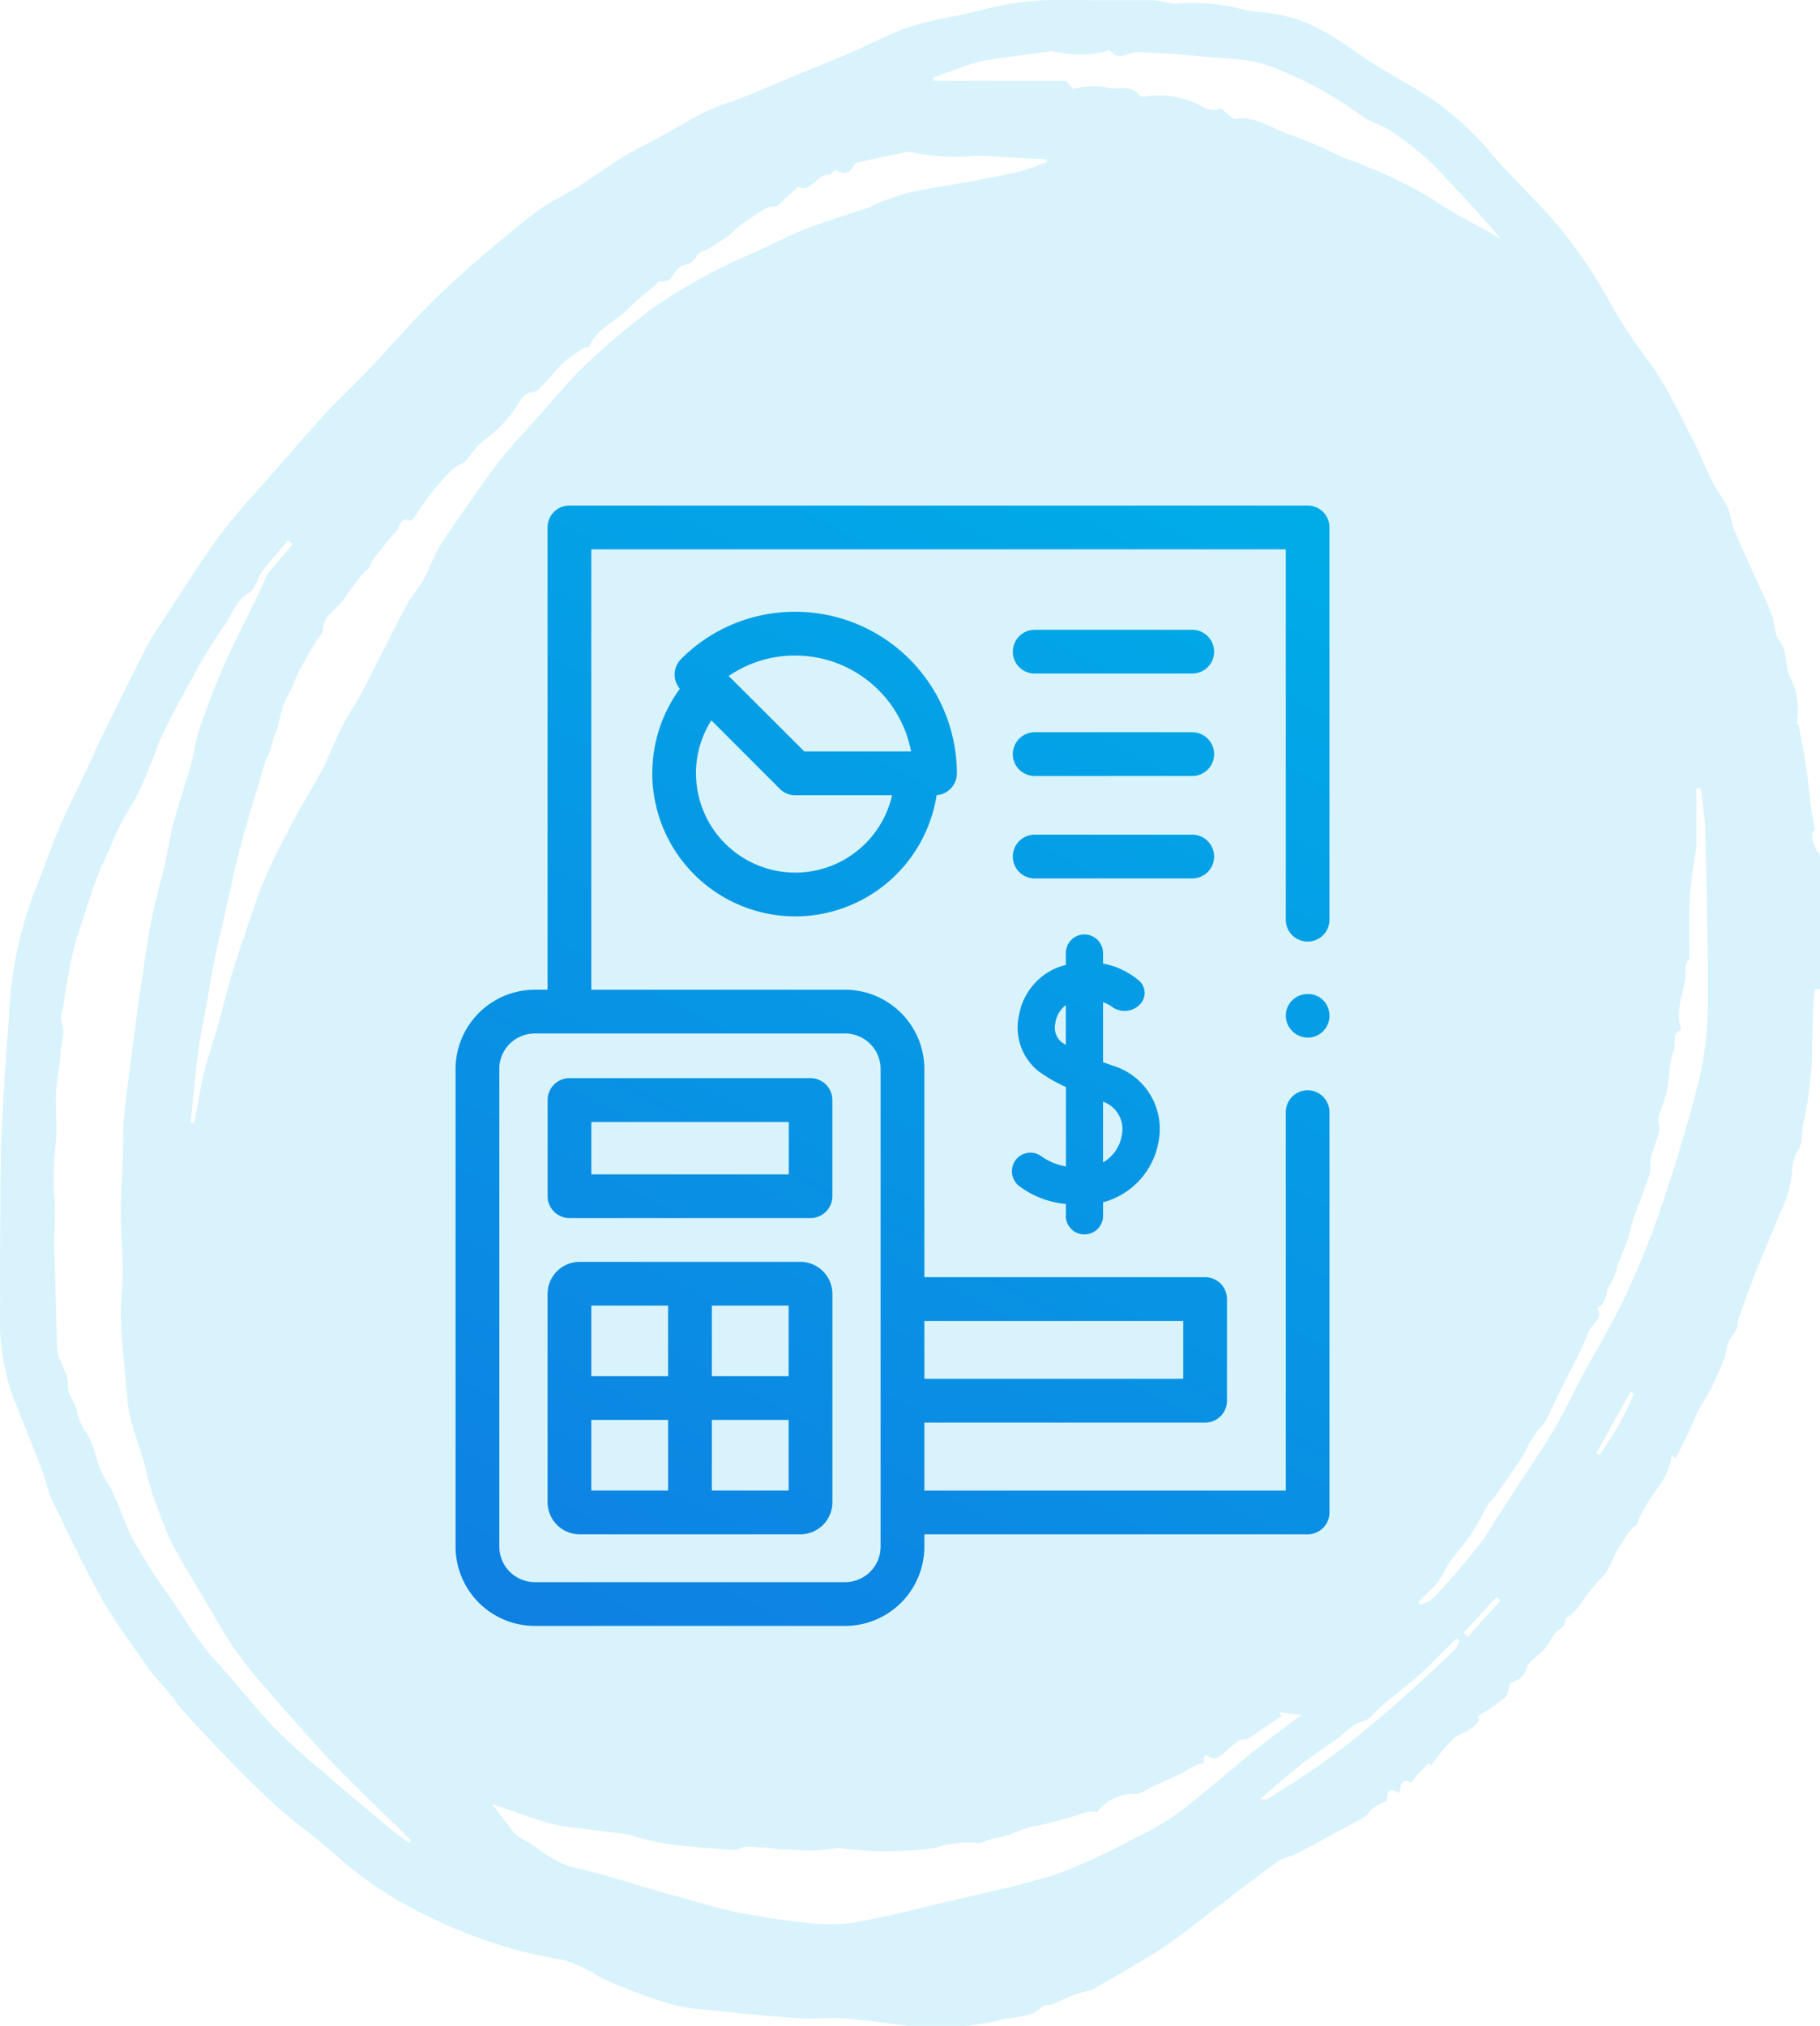 <svg xmlns="http://www.w3.org/2000/svg" xmlns:xlink="http://www.w3.org/1999/xlink" width="95.879" height="106.695" viewBox="0 0 95.879 106.695"><defs><linearGradient id="a" x1="0.188" y1="1.085" x2="0.76" gradientUnits="objectBoundingBox"><stop offset="0" stop-color="#0e80e2"></stop><stop offset="1" stop-color="#00ace8"></stop></linearGradient><clipPath id="j"><rect width="95.879" height="106.695" fill="#00ace8"></rect></clipPath></defs><g transform="translate(-578 -1120.376)"><g transform="translate(578 1120.376)"><g opacity="0.15"><g clip-path="url(#j)"><path d="M95.612,43.689c-.066-.378-.125-.7-.179-1.027-.023-.141-.035-.282-.053-.423-.1-.755-.179-1.512-.294-2.264-.093-.6-.224-1.2-.343-1.8-.007-.034-.093-.068-.089-.087a3.945,3.945,0,0,0-.384-2.508c-.249-.594-.093-1.263-.529-1.83-.272-.355-.242-.929-.406-1.384-.184-.511-.43-1-.653-1.5-.43-.956-.881-1.9-1.287-2.87-.176-.418-.216-.893-.4-1.3-.2-.437-.523-.813-.738-1.243-.361-.719-.673-1.461-1.015-2.189-.1-.208-.229-.4-.333-.63-.254-.5-.49-1.008-.765-1.5a19.875,19.875,0,0,0-1.15-1.922,27.419,27.419,0,0,1-2.078-3.1A25.443,25.443,0,0,0,82.3,12.163c-1.095-1.364-2.411-2.548-3.559-3.874a16.453,16.453,0,0,0-3.192-3c-1.025-.688-2.122-1.266-3.17-1.919-.777-.485-1.5-1.054-2.294-1.514A7.969,7.969,0,0,0,66.352.635C65.756.613,65.17.384,64.572.3A10.621,10.621,0,0,0,62,.187c-.369.038-.884-.18-1.352-.18-1.563,0-3.125.005-4.689-.007a15.215,15.215,0,0,0-4.127.5c-1.255.34-2.565.494-3.8.881C46.981,1.707,46,2.261,44.987,2.7s-2.03.836-3.044,1.257c-.9.372-1.785.76-2.685,1.122-.67.27-1.374.464-2.024.775-.8.382-1.549.854-2.325,1.28-.7.382-1.415.722-2.09,1.135-.8.486-1.544,1.049-2.333,1.546-.711.447-1.5.786-2.165,1.288-1.16.875-2.272,1.818-3.37,2.773-.907.789-1.79,1.609-2.632,2.467-.952.97-1.835,2.009-2.772,2.995-.774.816-1.605,1.577-2.369,2.4-.887.955-1.733,1.947-2.589,2.93-1,1.145-2.054,2.247-2.96,3.459-1.041,1.394-1.95,2.886-2.909,4.34a17.579,17.579,0,0,0-1,1.6c-.788,1.53-1.543,3.078-2.3,4.623-.307.626-.588,1.264-.883,1.895C4.057,41.6,3.546,42.6,3.107,43.64c-.48,1.132-.869,2.3-1.343,3.438A20.87,20.87,0,0,0,.473,53.553Q.231,56.57.084,59.594C.021,60.895.029,62.2.019,63.5c-.013,1.726-.028,3.453-.013,5.18A12.88,12.88,0,0,0,.6,73.336c.518,1.329,1.062,2.649,1.575,3.98.221.573.332,1.193.6,1.742.823,1.717,1.631,3.448,2.568,5.1.731,1.292,1.634,2.489,2.487,3.709.3.431.686.8,1.022,1.211s.646.86,1.007,1.257q1.157,1.269,2.359,2.5c.742.757,1.49,1.51,2.273,2.222.641.583,1.339,1.1,2.011,1.651.39.319.795.622,1.165.963a20.393,20.393,0,0,0,5.073,3.336,24.955,24.955,0,0,0,6.971,2.213,8.115,8.115,0,0,1,1.917.919c.553.257,1.117.494,1.687.708a22.468,22.468,0,0,0,2.131.726,11.424,11.424,0,0,0,1.767.27c1.6.162,3.2.331,4.805.443.826.058,1.665-.049,2.491.013,1.117.083,2.227.256,3.339.391h3.011a13.94,13.94,0,0,0,1.71-.285c.787-.229,1.695-.084,2.353-.751.1-.1.353-.037.516-.1.306-.116.592-.281.9-.4s.613-.211.922-.309c.06-.019.14.011.192-.018.859-.49,1.72-.977,2.568-1.485.584-.35,1.171-.7,1.718-1.1,1.19-.875,2.354-1.787,3.531-2.679.712-.539,1.419-1.086,2.151-1.6a6.512,6.512,0,0,1,.763-.286c.739-.378,1.467-.78,2.2-1.174.514-.277,1.033-.545,1.536-.842.145-.086.223-.28.359-.39a1.944,1.944,0,0,1,.718-.384c.174-.217-.058-.925.7-.468.147-.249.013-.828.638-.556.046.02.221-.275.349-.412.19-.2.391-.4.588-.592l.117.127a9.592,9.592,0,0,1,1.168-1.408c.441-.37,1.123-.454,1.376-1.038l-.113-.135a16.359,16.359,0,0,0,1.451-.985c.165-.137.172-.463.274-.772.317-.144.75-.235.885-.816.071-.306.494-.528.749-.8a2.835,2.835,0,0,0,.44-.531,1.875,1.875,0,0,1,.731-.836c.1-.055.07-.333.163-.461.058-.08.238-.07.266-.174a5.334,5.334,0,0,0,.474-.53,9.431,9.431,0,0,1,1.154-1.45c.435-.427.576-1.138.944-1.655.256-.361.417-.815.846-1.056.091-.051.08-.259.15-.376a10.216,10.216,0,0,1,1.074-1.718,4.3,4.3,0,0,0,.671-1.621c.068.07.135.141.173.181.213-.414.435-.816.631-1.231.209-.441.379-.9.594-1.339.149-.3.346-.583.521-.873a2.236,2.236,0,0,0,.125-.219c.222-.486.461-.966.653-1.463.127-.327.156-.693.285-1.018.1-.241.3-.436.418-.672.069-.142.026-.335.081-.489.3-.841.6-1.682.924-2.513.376-.958.8-1.9,1.166-2.861a6.944,6.944,0,0,0,.745-2.341,2.265,2.265,0,0,1,.27-1.135c.39-.537.184-1.123.359-1.662a15.489,15.489,0,0,0,.332-2.235c.146-.873.062-1.757.125-2.611a14.713,14.713,0,0,1,.1-1.923c.01-.045.022-.123.042-.127a1.6,1.6,0,0,1,.258,0V45.033c-.475-.57-.545-1.181-.267-1.343M50.829,3.487a6.848,6.848,0,0,1,1.114-.313c1.062-.166,2.131-.3,3.2-.442.1-.014.21-.07.3-.043a5.817,5.817,0,0,0,2.838.015c.06-.011.158-.08.166-.068.478.649,1.035.07,1.55.1.712.043,1.425.078,2.136.132.978.074,1.954.187,2.933.241a7.059,7.059,0,0,1,2.369.588A19.378,19.378,0,0,1,71.7,6.082c.445.34,1.043.473,1.516.784a15.462,15.462,0,0,1,1.85,1.407c.629.565,1.195,1.2,1.776,1.817.752.8,1.491,1.606,2.2,2.491-.3-.182-.606-.369-.913-.545a25.12,25.12,0,0,1-2.536-1.459A21.353,21.353,0,0,0,72.063,8.8c-.461-.225-.965-.357-1.437-.559a23.409,23.409,0,0,0-2.553-1.107c-.983-.288-1.828-1.039-2.962-.878-.208.029-.469-.314-.805-.558-.422.229-.811,0-1.288-.254a5.576,5.576,0,0,0-1.763-.421,4.619,4.619,0,0,0-.919.062c-.1.005-.261.009-.3-.051-.4-.559-.977-.332-1.5-.38a3.734,3.734,0,0,0-1.964.032c-.054.024-.242-.254-.4-.428-2.3,0-4.643,0-6.991-.011a1,1,0,0,1-.017-.16c.582-.211,1.121-.418,1.667-.6M16.623,33.825c.1-.227.387-.421.39-.632.013-.807.74-1.093,1.1-1.639.269-.409.572-.8.87-1.185a6.5,6.5,0,0,1,.469-.48,1.819,1.819,0,0,1,.212-.435c.395-.515.8-1.025,1.229-1.51.192-.216.171-.759.72-.525.048.021.23-.17.288-.292a14.332,14.332,0,0,1,1.793-2.273c.17-.229.5-.337.748-.513a.97.97,0,0,0,.261-.266,3.946,3.946,0,0,1,1.084-1.106,6.622,6.622,0,0,0,1.444-1.6c.241-.351.375-.7.878-.726.17-.01.345-.215.486-.363.4-.417.755-.878,1.178-1.265a7.948,7.948,0,0,1,1.079-.732c.044-.028.162.008.174-.017.419-.968,1.414-1.341,2.1-2.033.465-.469.993-.873,1.492-1.308.045-.039.094-.131.121-.123.64.169.714-.45,1.043-.72.165-.135.447-.123.624-.251a2.537,2.537,0,0,0,.431-.52,4.065,4.065,0,0,0,.5-.221c.351-.21.7-.426,1.032-.667.211-.152.37-.376.582-.528q.68-.489,1.4-.93a1.991,1.991,0,0,1,.566-.109l1.04-.932c.03-.028.072-.089.085-.083.738.319.967-.664,1.6-.632.111.005.231-.162.362-.262.35.2.732.292.994-.256a.315.315,0,0,1,.2-.139c.795-.174,1.591-.341,2.388-.506a.775.775,0,0,1,.372-.039A11.05,11.05,0,0,0,51.44,8.2c1.192.034,2.378.15,3.569.174.034,0,.067.044.195.134a13.782,13.782,0,0,1-1.451.516c-.938.22-1.889.392-2.836.569-1.035.193-2.08.331-3.1.565a14.608,14.608,0,0,0-1.779.63c-.1.036-.184.114-.284.147-1.037.348-2.086.661-3.109,1.044-.753.282-1.474.649-2.2.987-1,.463-2.025.887-2.994,1.412a26.666,26.666,0,0,0-3.194,1.949,39.606,39.606,0,0,0-3.47,2.939c-.816.767-1.517,1.657-2.267,2.5-.7.787-1.443,1.547-2.1,2.374-.714.9-1.355,1.856-2.016,2.8-.439.624-.893,1.241-1.278,1.9-.32.544-.522,1.157-.829,1.71-.263.473-.647.88-.9,1.358-.8,1.516-1.55,3.056-2.342,4.575-.306.587-.7,1.127-1,1.716-.393.774-.7,1.593-1.1,2.361-.592,1.123-1.29,2.193-1.847,3.332a28.431,28.431,0,0,0-1.511,3.249c-.414,1.207-.828,2.428-1.225,3.646-.349,1.072-.6,2.176-.9,3.262-.227.8-.512,1.592-.713,2.4-.194.777-.311,1.573-.465,2.36-.023.117-.059.231-.089.347l-.161-.025c.188-1.649.274-3.318.594-4.941.324-1.642.545-3.3.949-4.941.379-1.538.67-3.12,1.082-4.662.407-1.522.878-3.026,1.318-4.526.089-.2.188-.388.26-.588s.1-.386.162-.577.141-.345.192-.523c.127-.444.215-.9.371-1.335.138-.38.408-.719.513-1.105a14.69,14.69,0,0,1,1.15-2.1M21.56,97.06c-.337-.252-.687-.489-1.01-.759-1.223-1.025-2.445-2.05-3.652-3.095a33.158,33.158,0,0,1-2.512-2.286c-1.152-1.227-2.18-2.571-3.335-3.8a25.232,25.232,0,0,1-1.814-2.605,32.163,32.163,0,0,1-2.226-3.442c-.547-.989-.789-2.162-1.414-3.088-.582-.864-.541-1.937-1.2-2.744a3.916,3.916,0,0,1-.39-1.112c-.137-.372-.437-.741-.42-1.1.035-.777-.557-1.338-.577-2.073-.046-1.7-.1-3.392-.148-5.088-.027-1.058.1-2.108-.025-3.179a19.125,19.125,0,0,1,.13-2.769c.024-.8-.047-1.606-.011-2.406.03-.671.209-1.337.223-2.008.011-.555.3-1.085.066-1.675-.1-.256.048-.617.1-.928.137-.824.254-1.653.432-2.468.138-.634.343-1.255.541-1.876.26-.814.53-1.627.818-2.432.132-.366.323-.712.481-1.069.243-.547.459-1.107.73-1.64.28-.55.638-1.061.915-1.612.263-.523.471-1.074.695-1.616s.418-1.133.679-1.674c.367-.765.783-1.506,1.182-2.256.1-.186.205-.369.313-.551a25.29,25.29,0,0,1,1.61-2.656c.46-.594.627-1.389,1.366-1.821.335-.2.464-.746.686-1.136l1.38-1.644.249.2-1.339,1.587c-.2.435-.384.875-.591,1.3-.542,1.123-1.127,2.225-1.63,3.365-.488,1.107-.926,2.239-1.324,3.381-.224.643-.3,1.336-.482,1.994-.288,1.027-.642,2.035-.916,3.065-.2.767-.32,1.557-.49,2.333-.095.431-.23.854-.331,1.285-.152.649-.308,1.3-.43,1.954-.129.686-.221,1.378-.326,2.068-.092.6-.189,1.2-.27,1.807q-.216,1.589-.416,3.18c-.125.995-.256,1.99-.355,2.988-.048.482-.021.972-.037,1.457-.038,1.135-.111,2.271-.114,3.406,0,1.1.085,2.192.088,3.288,0,.812-.127,1.627-.09,2.436.058,1.295.2,2.587.318,3.879a8.012,8.012,0,0,0,.2,1.333c.2.74.466,1.461.684,2.2.138.462.205.946.364,1.4A24.846,24.846,0,0,0,9,81.147c.512,1.045,1.152,2.029,1.746,3.034.524.888,1.021,1.795,1.6,2.644A23.839,23.839,0,0,0,14,88.9c.955,1.109,1.922,2.209,2.913,3.286.732.8,1.5,1.56,2.271,2.323.815.809,1.649,1.6,2.474,2.4-.033.052-.067.1-.1.154m42.668-3.326c-.8.651-1.586,1.331-2.428,1.927a13.945,13.945,0,0,1-1.931,1.087,32.531,32.531,0,0,1-4.147,1.924c-1.987.644-4.053,1.048-6.09,1.534-1.617.385-3.231.807-4.868,1.074a10.348,10.348,0,0,1-2.608-.066c-.941-.089-1.877-.253-2.809-.416-.608-.107-1.211-.254-1.809-.414-1.054-.282-2.1-.585-3.154-.883-1.343-.381-2.67-.842-4.033-1.127-1.163-.243-1.954-1.076-2.94-1.589a2.531,2.531,0,0,1-.649-.7c-.26-.317-.5-.65-.836-1.083.922.317,1.733.606,2.552.874a8.431,8.431,0,0,0,1.075.273c.384.073.776.108,1.164.156.769.1,1.54.181,2.306.288.206.028.4.137.606.183a16.447,16.447,0,0,0,1.691.352c1.111.13,2.227.217,3.342.294.188.013.382-.135.579-.163a3.282,3.282,0,0,1,.575.017c.2.009.4.011.6.027.182.015.361.053.542.068.257.021.515.032.773.042.42.016.842.052,1.261.036s.821-.1,1.233-.133a2.177,2.177,0,0,1,.343.053c.547.045,1.094.11,1.642.119.641.011,1.284-.017,1.924-.052a10.087,10.087,0,0,0,1.2-.142,5.266,5.266,0,0,1,2.145-.246c.27.059.626-.222,1.018-.262.709-.071,1.378-.558,2.086-.626a21.493,21.493,0,0,0,2.679-.741,2.831,2.831,0,0,1,.552-.005,2.32,2.32,0,0,1,1.955-.93c.307.015.629-.254.944-.4.492-.222.988-.439,1.475-.673.231-.111.438-.267.666-.383a5.293,5.293,0,0,1,.563-.207c0-.006.015-.177.028-.341.057-.022.113-.06.129-.048.4.322.693.078.986-.176a5.061,5.061,0,0,1,.736-.608c.146-.084.378-.015.475-.1l1.731-1.171-.085-.193,1.136.123c-.89.678-1.6,1.2-2.3,1.753s-1.345,1.114-2.023,1.664m12.418-6.851c-1,.944-2.01,1.883-3.041,2.8-.8.705-1.618,1.384-2.451,2.047-.669.531-1.359,1.038-2.063,1.522-.764.525-1.554,1.013-2.338,1.509-.059.037-.162,0-.379,0,.618-.529,1.135-1,1.683-1.433a22.9,22.9,0,0,1,2.159-1.591c.539-.329.889-.893,1.571-1.07.4-.1.693-.571,1.045-.864.662-.55,1.352-1.068,1.991-1.643.658-.593,1.268-1.239,1.9-1.862l.16.082a1.585,1.585,0,0,1-.238.5m.677-.683-.213-.2,1.724-1.885.209.192L77.322,86.2m6.945-9.578-.168-.1,1.8-3.234.177.1a16.085,16.085,0,0,1-1.813,3.231m5.692-23.207a16.932,16.932,0,0,1-.572,3.925c-.532,2.089-1.166,4.156-1.86,6.2a45.567,45.567,0,0,1-1.883,4.682c-.686,1.465-1.536,2.852-2.3,4.278-.529.981-.989,2-1.575,2.95-1.147,1.854-2.4,3.645-3.534,5.5a37.3,37.3,0,0,1-2.705,3.187c-.15.195-.467.261-.706.387l-.107-.149c.361-.366.746-.712,1.074-1.1a8.521,8.521,0,0,0,.461-.815c.2-.309.442-.6.671-.892a9.1,9.1,0,0,0,1.3-2.054,4.351,4.351,0,0,1,.543-.718c.493-.7.984-1.4,1.461-2.112.138-.205.209-.455.337-.669s.3-.432.45-.688a3.206,3.206,0,0,0,.436-.534c.331-.642.625-1.3.944-1.95.254-.516.533-1.019.784-1.536.189-.388.355-.787.524-1.185s.764-.657.455-1.239c.568-.277.4-.956.753-1.373a3.082,3.082,0,0,0,.312-.883c.171-.454.374-.9.533-1.355.129-.372.19-.768.319-1.14.267-.765.581-1.516.83-2.287.088-.272,0-.6.074-.878.121-.486.327-.95.442-1.437.05-.209-.1-.465-.049-.673.115-.469.34-.913.444-1.384.109-.494.117-1.008.192-1.51a4.083,4.083,0,0,1,.182-.651c.117-.358-.118-.83.347-1.078.021-.011.025-.086.013-.124-.3-.944.166-1.818.244-2.726.012-.137-.024-.28,0-.416a2.733,2.733,0,0,1,.133-.416l.08-.023c0-1.043-.039-2.088.011-3.128a20.425,20.425,0,0,1,.354-2.71V41.527l.239-.011c.08.754.213,1.506.229,2.261.07,3.212.166,6.426.126,9.638" transform="translate(0 0)" fill="#00ace8"></path></g></g></g><g transform="translate(602.002 1147)"><path d="M-23485.828-4665a4.178,4.178,0,0,1-4.174-4.174v-25.155a4.182,4.182,0,0,1,4.174-4.174h.672v-24.347a1.148,1.148,0,0,1,1.15-1.15h38.891a1.148,1.148,0,0,1,1.15,1.15v20.663a1.148,1.148,0,0,1-1.15,1.149,1.148,1.148,0,0,1-1.15-1.149v-19.507h-36.586v23.192h13.371a4.182,4.182,0,0,1,4.174,4.174v10.965h14.791a1.148,1.148,0,0,1,1.15,1.15v5.358a1.152,1.152,0,0,1-1.15,1.15h-14.791v3.578h19.041v-19.926a1.153,1.153,0,0,1,1.15-1.155,1.153,1.153,0,0,1,1.15,1.155v21.081a1.152,1.152,0,0,1-1.15,1.15h-20.191v.648a4.178,4.178,0,0,1-4.174,4.174Zm-1.869-29.329v25.155a1.87,1.87,0,0,0,1.869,1.869h16.348a1.87,1.87,0,0,0,1.869-1.869v-25.155a1.87,1.87,0,0,0-1.869-1.869h-16.348A1.87,1.87,0,0,0-23487.7-4694.329Zm22.391,16.318h13.637v-3.048h-13.637Zm-18.162,8.188a1.692,1.692,0,0,1-1.687-1.692v-10.965a1.692,1.692,0,0,1,1.688-1.692h11.631a1.694,1.694,0,0,1,1.686,1.692v10.965a1.69,1.69,0,0,1-1.686,1.692Zm6.967-2.305h4.045v-3.72h-4.045Zm-6.35,0h4.045v-3.72h-4.045Zm6.35-6.025h4.045v-3.714h-4.045Zm-6.35,0h4.045v-3.714h-4.045Zm25-8.448v-.619a4.831,4.831,0,0,1-2.4-.9.991.991,0,0,1-.283-1.362.979.979,0,0,1,1.355-.277,3.067,3.067,0,0,0,1.332.56v-4.18a7.675,7.675,0,0,1-1.5-.873,2.955,2.955,0,0,1-.973-2.906,3.311,3.311,0,0,1,2.275-2.6l.193-.053v-.625a.981.981,0,0,1,.979-.979.983.983,0,0,1,.979.979v.554a4.124,4.124,0,0,1,1.893.9.856.856,0,0,1,.059,1.244,1.114,1.114,0,0,1-1.385.195l.006.012a2,2,0,0,0-.572-.318v3.16c.178.065.354.13.525.189a3.479,3.479,0,0,1,2.4,3.991,4.014,4.014,0,0,1-2.924,3.2v.713a.979.979,0,0,1-.979.979A.977.977,0,0,1-23457.855-4686.6Zm1.957-2.806a2.037,2.037,0,0,0,.99-1.427,1.539,1.539,0,0,0-.99-1.774Zm-2.5-7.387a1.026,1.026,0,0,0,.252,1c.09.071.184.13.289.2v-2.1A1.466,1.466,0,0,0-23458.4-4696.793Zm-25.609,10.316a1.152,1.152,0,0,1-1.15-1.149v-5.064a1.153,1.153,0,0,1,1.15-1.155h12.7a1.153,1.153,0,0,1,1.15,1.155v5.064a1.152,1.152,0,0,1-1.15,1.149Zm1.154-2.3h10.4v-2.759h-10.4Zm37.17-7.357a1.167,1.167,0,0,1-.566-1.226,1.151,1.151,0,0,1,1.15-.914,1.1,1.1,0,0,1,.938.5,1.166,1.166,0,0,1-.184,1.5,1.148,1.148,0,0,1-.777.295A1.189,1.189,0,0,1-23445.682-4696.139Zm-33.957-13.759a7.491,7.491,0,0,1,1.451-4.457,1.149,1.149,0,0,1,.059-1.562,8.451,8.451,0,0,1,6.02-2.494,8.519,8.519,0,0,1,8.512,8.513,1.146,1.146,0,0,1-1.066,1.144,7.543,7.543,0,0,1-7.445,6.385A7.539,7.539,0,0,1-23479.639-4709.9Zm2.3,0a5.23,5.23,0,0,0,5.229,5.223,5.229,5.229,0,0,0,5.1-4.074h-5.1a1.134,1.134,0,0,1-.814-.336l-3.607-3.608A5.211,5.211,0,0,0-23477.338-4709.9Zm1.727-5.129,3.979,3.973h5.625a6.221,6.221,0,0,0-6.1-5.052A6.172,6.172,0,0,0-23475.611-4715.027Zm16.117,10.659a1.153,1.153,0,0,1-1.154-1.156,1.155,1.155,0,0,1,1.154-1.149h8.3a1.152,1.152,0,0,1,1.15,1.149,1.149,1.149,0,0,1-1.15,1.156Zm0-5.394a1.152,1.152,0,0,1-1.154-1.15,1.156,1.156,0,0,1,1.154-1.155h8.3a1.153,1.153,0,0,1,1.15,1.155,1.148,1.148,0,0,1-1.15,1.15Zm0-5.395a1.151,1.151,0,0,1-1.154-1.149,1.156,1.156,0,0,1,1.154-1.155h8.3a1.153,1.153,0,0,1,1.15,1.155,1.148,1.148,0,0,1-1.15,1.149Z" transform="translate(23490 4724)" fill="url(#a)"></path><path d="M-23469.48-4664.5h-16.348a4.679,4.679,0,0,1-4.674-4.674v-25.155a4.679,4.679,0,0,1,4.674-4.674h.172v-23.847a1.652,1.652,0,0,1,1.65-1.65h38.891a1.652,1.652,0,0,1,1.65,1.65v20.663a1.652,1.652,0,0,1-1.65,1.649,1.652,1.652,0,0,1-1.65-1.649v-19.007h-35.586V-4699h12.871a4.679,4.679,0,0,1,4.674,4.674v10.465h14.291a1.652,1.652,0,0,1,1.65,1.65v5.358a1.652,1.652,0,0,1-1.65,1.65h-14.291v2.578h18.041v-19.426a1.655,1.655,0,0,1,1.65-1.655,1.655,1.655,0,0,1,1.65,1.655v21.081a1.652,1.652,0,0,1-1.65,1.65h-19.691v.148A4.679,4.679,0,0,1-23469.48-4664.5Zm-16.348-33.5a3.678,3.678,0,0,0-3.674,3.674v25.155a3.678,3.678,0,0,0,3.674,3.674h16.348a3.678,3.678,0,0,0,3.674-3.674v-1.148h20.691a.65.65,0,0,0,.65-.65v-21.081a.653.653,0,0,0-.65-.655.653.653,0,0,0-.65.655v20.426h-20.041v-4.578h15.291a.65.65,0,0,0,.65-.65v-5.358a.65.65,0,0,0-.65-.65h-15.291v-11.465a3.678,3.678,0,0,0-3.674-3.674h-13.871v-24.192h37.586v20.007a.65.65,0,0,0,.65.649.65.65,0,0,0,.65-.649v-20.663a.65.65,0,0,0-.65-.65h-38.891a.65.65,0,0,0-.65.65V-4698Zm16.348,31.2h-16.348a2.371,2.371,0,0,1-2.369-2.369v-25.155a2.372,2.372,0,0,1,2.369-2.369h16.348a2.372,2.372,0,0,1,2.369,2.369v25.155A2.371,2.371,0,0,1-23469.48-4666.805Zm-16.348-28.893a1.37,1.37,0,0,0-1.369,1.369v25.155a1.37,1.37,0,0,0,1.369,1.369h16.348a1.37,1.37,0,0,0,1.369-1.369v-25.155a1.37,1.37,0,0,0-1.369-1.369Zm13.99,26.375h-11.631a2.192,2.192,0,0,1-2.187-2.192v-10.965a2.192,2.192,0,0,1,2.188-2.192h11.631a2.191,2.191,0,0,1,2.186,2.192v10.965A2.191,2.191,0,0,1-23471.838-4669.322Zm-11.631-14.349a1.191,1.191,0,0,0-1.187,1.192v10.965a1.191,1.191,0,0,0,1.188,1.192h11.631a1.19,1.19,0,0,0,1.186-1.192v-10.965a1.19,1.19,0,0,0-1.186-1.192Zm11.512,12.044H-23477v-4.72h5.045Zm-4.045-1h3.045v-2.72H-23476Zm-2.3,1h-5.045v-4.72h5.045Zm-4.045-1h3.045v-2.72h-3.045Zm31.182-4.883h-14.637v-4.048h14.637Zm-13.637-1h12.637v-2.048h-12.637Zm-7.15.858H-23477v-4.714h5.045Zm-4.045-1h3.045v-2.714H-23476Zm-2.3,1h-5.045v-4.714h5.045Zm-4.045-1h3.045v-2.714h-3.045Zm25.475-6.469a1.481,1.481,0,0,1-1.479-1.479v-.179a5.543,5.543,0,0,1-2.178-.917l0,0a1.5,1.5,0,0,1-.426-2.05l0-.006a1.494,1.494,0,0,1,1.238-.661,1.449,1.449,0,0,1,.809.245,4.382,4.382,0,0,0,.557.317v-3.2a7.634,7.634,0,0,1-1.3-.792l0,0a3.448,3.448,0,0,1-1.152-3.392,3.809,3.809,0,0,1,2.459-2.933v-.251a1.481,1.481,0,0,1,1.479-1.479,1.481,1.481,0,0,1,1.479,1.479v.161a4.531,4.531,0,0,1,1.719.911,1.346,1.346,0,0,1,.121,1.937,1.422,1.422,0,0,1-.893.525l.414.827-1.361-.908v1.938l.188.066a4.169,4.169,0,0,1,2.242,1.766,4.018,4.018,0,0,1,.486,2.781,4.558,4.558,0,0,1-2.916,3.483v.342A1.481,1.481,0,0,1-23456.877-4685.122Zm-3.107-3.411a4.338,4.338,0,0,0,2.174.815l.455.041v1.077a.479.479,0,0,0,.479.479.479.479,0,0,0,.479-.479v-1.1l.377-.1a3.522,3.522,0,0,0,2.555-2.794,3.035,3.035,0,0,0-.359-2.1,3.178,3.178,0,0,0-1.713-1.337c-.148-.051-.3-.108-.457-.164l-.4-.147v-4.217l-.145-.29,1.049.626a2.474,2.474,0,0,1,.4.238l.01.006h0a.936.936,0,0,0,.389.1.429.429,0,0,0,.359-.175c.17-.209.172-.394.008-.546l-.012-.008h0a3.609,3.609,0,0,0-1.656-.78l-.4-.079v-.966a.485.485,0,0,0-.479-.479.479.479,0,0,0-.479.479v1.007l-.557.152a2.8,2.8,0,0,0-1.92,2.211,2.457,2.457,0,0,0,.789,2.42,7.206,7.206,0,0,0,1.4.813l.289.134v5.076l-.57-.082a3.529,3.529,0,0,1-1.533-.635l-.008,0a.457.457,0,0,0-.254-.078.488.488,0,0,0-.4.215A.492.492,0,0,0-23459.984-4688.532Zm-11.318,2.556h-12.7a1.652,1.652,0,0,1-1.65-1.649v-5.064a1.655,1.655,0,0,1,1.65-1.655h12.7a1.655,1.655,0,0,1,1.65,1.655v5.064A1.652,1.652,0,0,1-23471.3-4685.977Zm-12.7-7.369a.653.653,0,0,0-.65.655v5.064a.65.65,0,0,0,.65.649h12.7a.65.65,0,0,0,.65-.649v-5.064a.653.653,0,0,0-.65-.655Zm12.055,5.064h-11.4v-3.759h11.4Zm-10.4-1h9.4v-1.759h-9.4Zm25.953.729v-4.807l.693.29a2.042,2.042,0,0,1,1.289,2.32,2.518,2.518,0,0,1-1.238,1.779Zm1-2.813v.432A1.28,1.28,0,0,0-23455.4-4691.365Zm-1.957-3.288-.844-.566c-.082-.055-.168-.112-.254-.18a1.49,1.49,0,0,1-.434-1.492,1.96,1.96,0,0,1,.734-1.2l.8-.586Zm12.234-.839a1.694,1.694,0,0,1-.8-.209l-.006,0a1.669,1.669,0,0,1-.811-1.758,1.646,1.646,0,0,1,1.641-1.317,1.591,1.591,0,0,1,1.355.721,1.669,1.669,0,0,1-.266,2.141A1.63,1.63,0,0,1-23445.121-4695.491Zm-.318-1.084a.693.693,0,0,0,.318.084.649.649,0,0,0,.438-.162.665.665,0,0,0,.107-.854.607.607,0,0,0-.521-.271.649.649,0,0,0-.66.514A.666.666,0,0,0-23445.439-4696.576Zm-26.67-5.294a8.038,8.038,0,0,1-8.029-8.028,7.977,7.977,0,0,1,1.348-4.467,1.657,1.657,0,0,1,.309-1.906,8.953,8.953,0,0,1,6.373-2.64,9.023,9.023,0,0,1,9.012,9.013,1.653,1.653,0,0,1-1.133,1.564,8.056,8.056,0,0,1-2.627,4.5A8.026,8.026,0,0,1-23472.109-4701.87Zm0-16.041a7.96,7.96,0,0,0-5.666,2.347.65.65,0,0,0-.035.881l.262.3-.236.322a6.989,6.989,0,0,0-1.354,4.161,7.037,7.037,0,0,0,7.029,7.028,7.026,7.026,0,0,0,4.6-1.715,7.036,7.036,0,0,0,2.354-4.245l.061-.4.4-.028a.647.647,0,0,0,.6-.645A8.021,8.021,0,0,0-23472.109-4717.911Zm20.916,14.042h-8.3a1.657,1.657,0,0,1-1.654-1.656,1.654,1.654,0,0,1,1.654-1.649h8.3a1.652,1.652,0,0,1,1.65,1.649A1.655,1.655,0,0,1-23451.193-4703.868Zm-8.3-2.305a.652.652,0,0,0-.654.649.655.655,0,0,0,.654.656h8.3a.646.646,0,0,0,.65-.656.65.65,0,0,0-.65-.649Zm-12.615,2a5.733,5.733,0,0,1-5.729-5.723,5.735,5.735,0,0,1,.883-3.061l.334-.53.443.443,3.611,3.612a.639.639,0,0,0,.457.185h5.725l-.137.61a5.74,5.74,0,0,1-1.988,3.191A5.739,5.739,0,0,1-23472.109-4704.175Zm-4.3-7.69a4.726,4.726,0,0,0-.428,1.967,4.731,4.731,0,0,0,4.729,4.723,4.736,4.736,0,0,0,2.971-1.05,4.753,4.753,0,0,0,1.459-2.023h-4.43a1.647,1.647,0,0,1-1.17-.484Zm25.217,2.6h-8.3a1.654,1.654,0,0,1-1.654-1.65,1.657,1.657,0,0,1,1.654-1.655h8.3a1.655,1.655,0,0,1,1.65,1.655A1.652,1.652,0,0,1-23451.193-4709.262Zm-8.3-2.305a.655.655,0,0,0-.654.655.652.652,0,0,0,.654.65h8.3a.65.65,0,0,0,.65-.65.653.653,0,0,0-.65-.655Zm-5.91,1.014h-6.436l-.146-.146-4.4-4.4.5-.34a6.676,6.676,0,0,1,3.785-1.166,6.715,6.715,0,0,1,6.594,5.459Zm-6.021-1h4.781a5.716,5.716,0,0,0-5.465-4.052,5.684,5.684,0,0,0-2.7.674Zm20.232-3.1h-8.3a1.654,1.654,0,0,1-1.654-1.649,1.657,1.657,0,0,1,1.654-1.655h8.3a1.655,1.655,0,0,1,1.65,1.655A1.652,1.652,0,0,1-23451.193-4714.657Zm-8.3-2.3a.655.655,0,0,0-.654.655.652.652,0,0,0,.654.649h8.3a.65.65,0,0,0,.65-.649.653.653,0,0,0-.65-.655Z" transform="translate(23490 4724)" fill="rgba(0,0,0,0)"></path></g></g></svg>